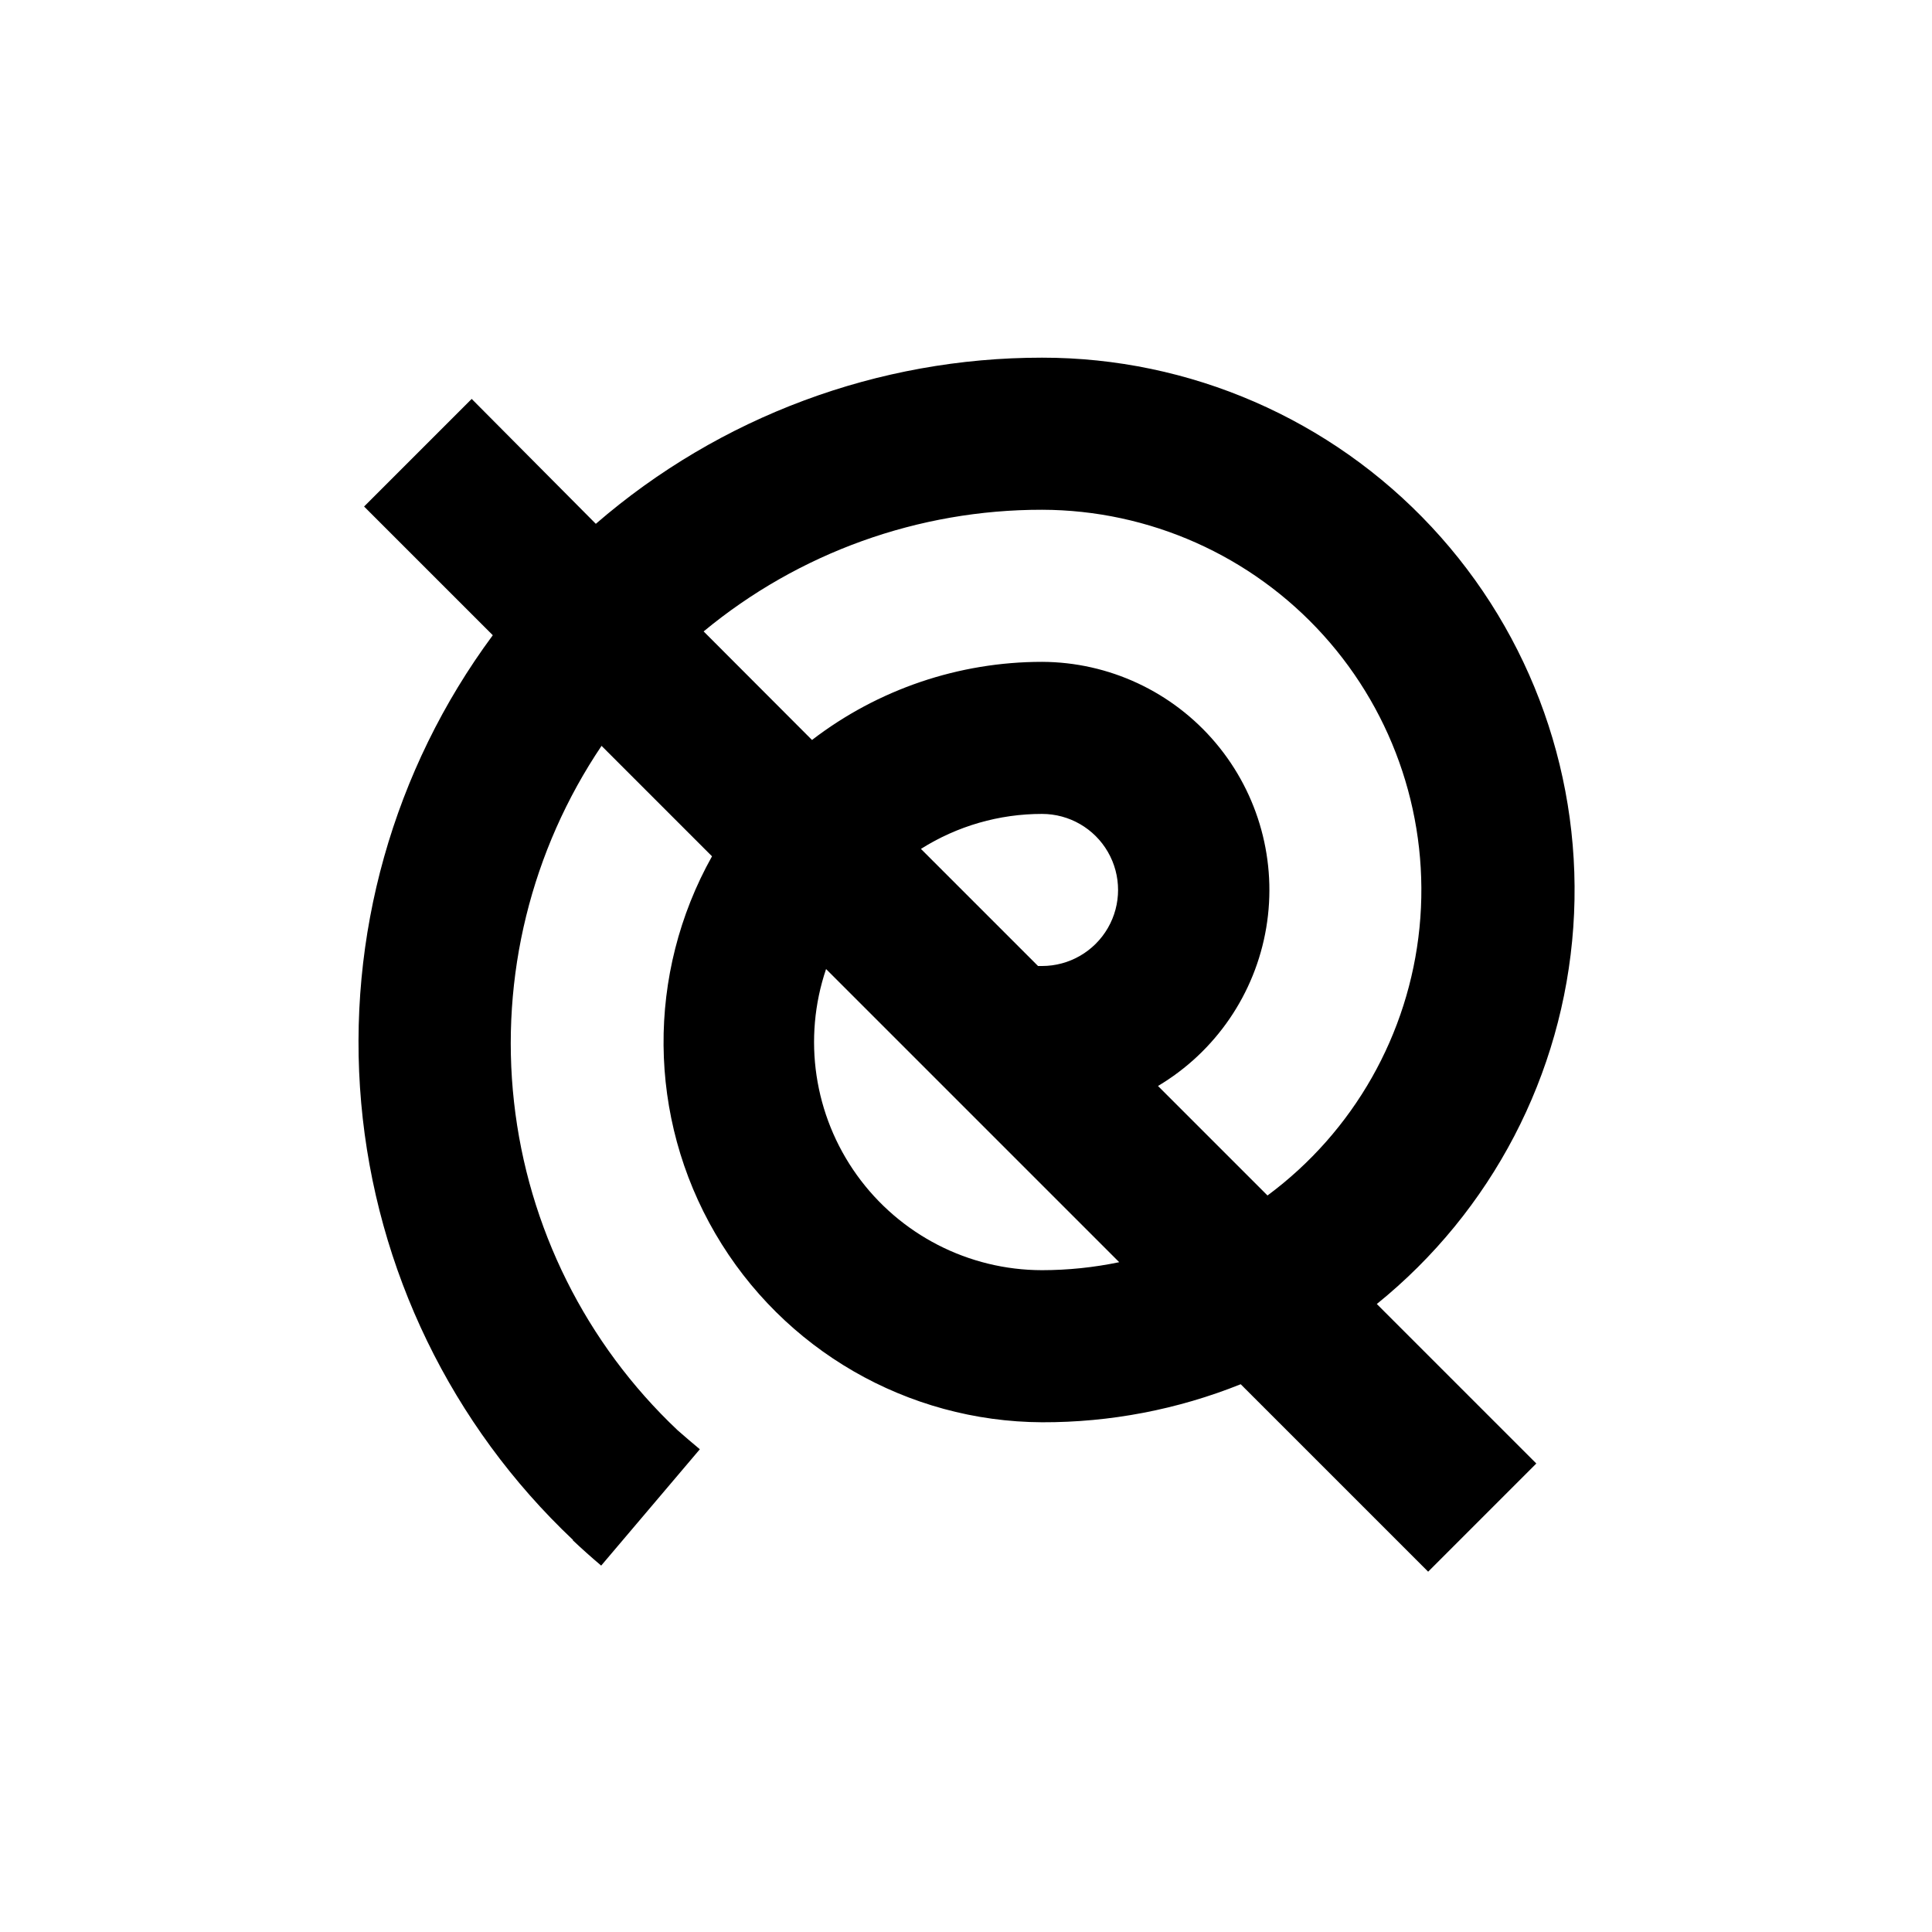 <?xml version="1.0" encoding="UTF-8"?>
<!-- Uploaded to: SVG Repo, www.svgrepo.com, Generator: SVG Repo Mixer Tools -->
<svg fill="#000000" width="800px" height="800px" version="1.1" viewBox="144 144 512 512" xmlns="http://www.w3.org/2000/svg">
 <path d="m295.76 552.15c2.453 2.316 4.973 4.566 7.559 6.75l26.145-30.832c-2.016-1.68-3.981-3.359-5.894-5.039-24.301-22.945-39.664-53.77-43.352-86.988-3.691-33.215 4.531-66.664 23.199-94.383l29.273 29.273c-17.43 31.133-17.098 69.16 0.875 99.98 17.973 30.82 50.906 49.84 86.586 50.004 18.031 0.055 35.91-3.367 52.648-10.078l49.676 49.676 28.664-28.668-42.27-42.27c30.453-24.602 49.312-60.754 52.066-99.805s-10.844-77.492-37.543-106.12c-26.699-28.633-64.094-44.883-103.24-44.863-43.43-0.02-85.41 15.613-118.25 44.031l-32.898-33.102-28.516 28.516 34.109 34.109c-26.395 35.66-38.801 79.762-34.875 123.95 3.926 44.191 23.918 85.41 56.184 115.86zm124.39-71.539c-19.469-0.016-37.738-9.406-49.086-25.227-11.344-15.816-14.379-36.133-8.148-54.578l77.688 77.688c-6.727 1.402-13.582 2.109-20.453 2.117zm0-80.609h-1.059l-31.035-31.035c9.605-6.066 20.734-9.281 32.094-9.27 7.199 0 13.852 3.84 17.449 10.074 3.602 6.234 3.602 13.918 0 20.152-3.598 6.234-10.25 10.078-17.449 10.078zm0-120.91c28.418 0.062 55.492 12.129 74.543 33.219 19.047 21.09 28.305 49.246 25.488 77.527s-17.445 54.059-40.281 70.977l-29.02-29.02c15.254-9.082 25.742-24.41 28.684-41.918 2.945-17.504-1.953-35.418-13.395-48.992-11.441-13.57-28.27-21.43-46.02-21.488-22.047 0-43.477 7.277-60.961 20.703l-28.719-28.766c25.219-20.875 56.941-32.277 89.68-32.242z"/>
</svg>
